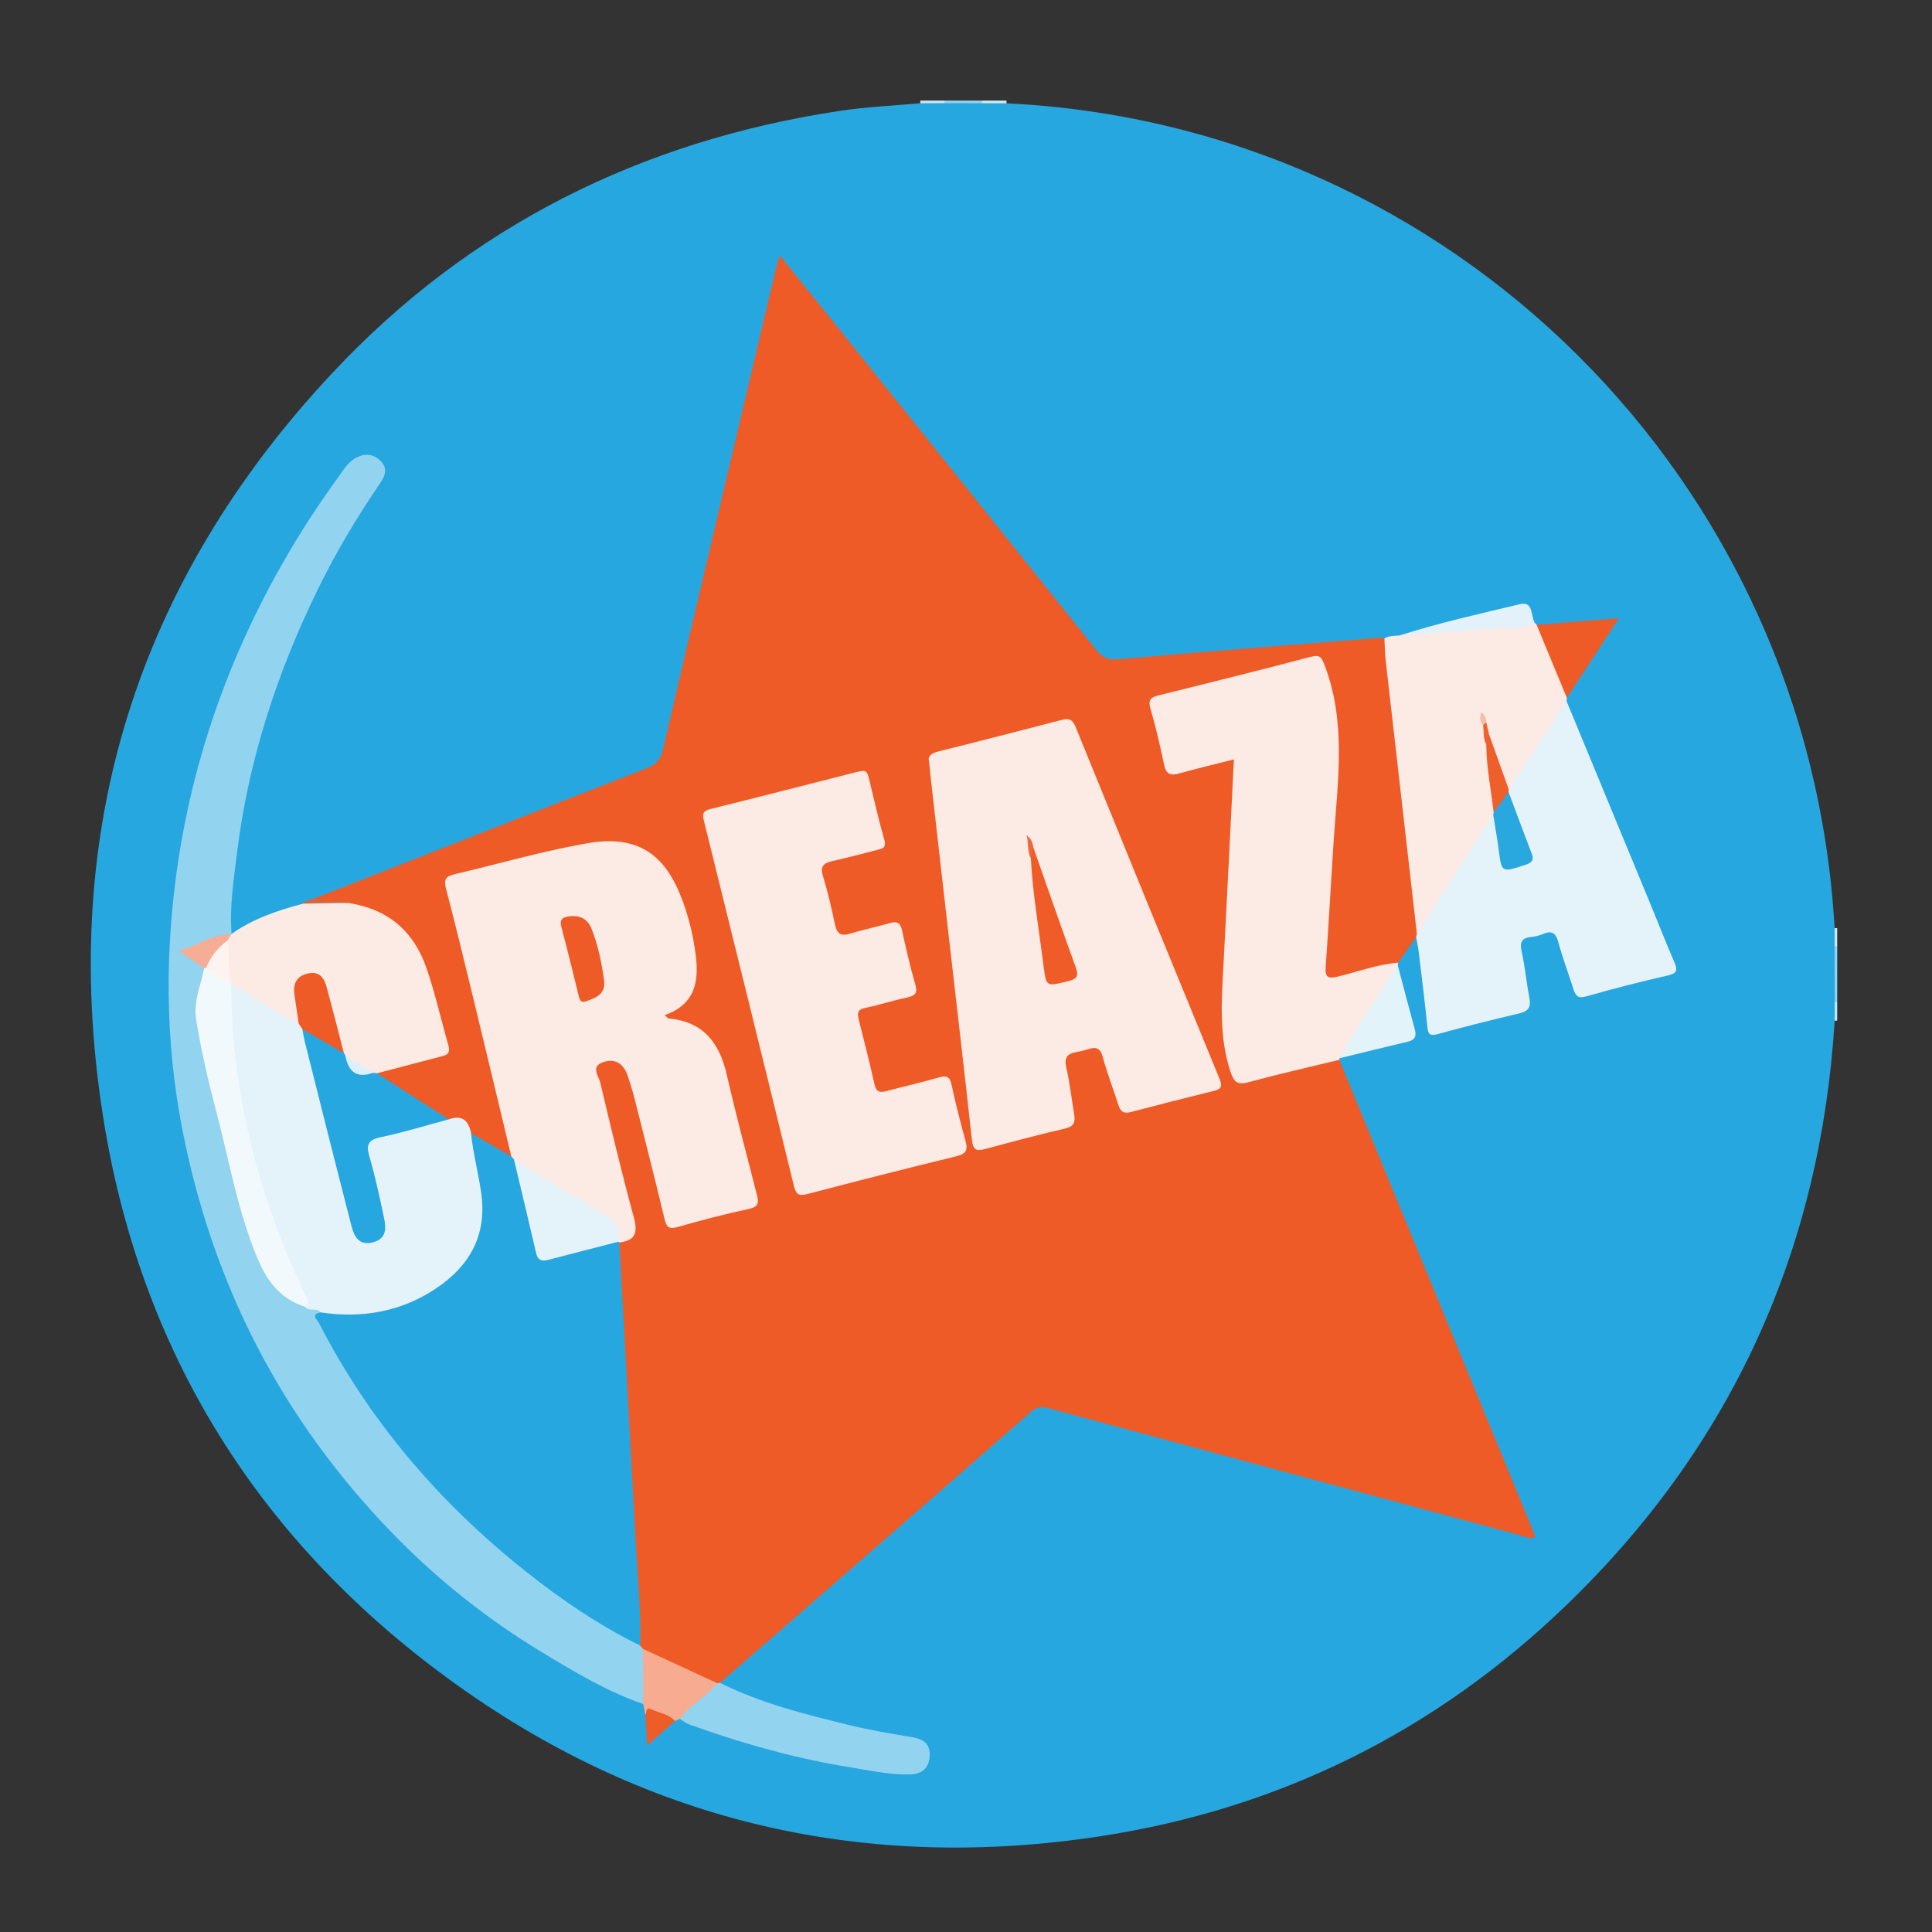 <svg width="112" height="112" viewBox="0 0 112 112" fill="none" xmlns="http://www.w3.org/2000/svg">
<rect x="0" y="0" width="112" height="112" fill="#333333" stroke="none"/>
<g id="Creaza 1" clip-path="url(#clip0_4361_3024)">
<g id="Layer 1">
<g id="Dub1Mf.tif">
<g id="Group">
<path id="Vector" d="M106.506 54.88V58.09C106.392 58.145 106.299 58.118 106.229 58.013C105.974 56.994 105.974 55.976 106.229 54.957C106.301 54.852 106.393 54.827 106.508 54.88H106.506Z" fill="#92D2EE"/>
<path id="Vector_2" d="M54.78 5.831H56.921C56.977 5.94 56.955 6.03 56.855 6.101C56.186 6.341 55.515 6.341 54.846 6.101C54.747 6.03 54.726 5.939 54.78 5.83V5.831Z" fill="#92D2EE"/>
<path id="Vector_3" d="M54.78 5.831C54.776 5.88 54.77 5.929 54.768 5.978C54.296 6.371 53.821 6.366 53.347 5.985C53.354 5.935 53.356 5.883 53.355 5.831H54.782H54.78Z" fill="#C8E8F6"/>
<path id="Vector_4" d="M56.934 5.984C56.928 5.933 56.924 5.883 56.921 5.831H58.347C58.345 5.883 58.347 5.936 58.355 5.988C57.88 6.366 57.405 6.369 56.934 5.984Z" fill="#CBE9F6"/>
<path id="Vector_5" d="M106.362 58.104C106.411 58.11 106.459 58.104 106.505 58.09V59.16L106.432 59.172L106.358 59.17C106.027 58.813 106.024 58.457 106.362 58.103V58.104Z" fill="#C4E6F5"/>
<path id="Vector_6" d="M106.506 54.88C106.456 54.872 106.404 54.867 106.352 54.869C106.029 54.512 106.027 54.156 106.355 53.801C106.405 53.796 106.456 53.801 106.505 53.809V54.879L106.506 54.88Z" fill="#C8E8F6"/>
<path id="Vector_7" d="M106.355 53.802C106.355 54.158 106.354 54.513 106.352 54.87C106.355 55.948 106.359 57.028 106.362 58.106C106.362 58.461 106.359 58.817 106.358 59.172C105.537 72.471 100.383 83.818 90.8 93.057C83.238 100.348 74.201 104.853 63.794 106.448C50.258 108.521 37.775 105.703 26.618 97.77C15.107 89.586 8.054 78.414 5.927 64.428C3.441 48.086 7.948 33.726 19.246 21.644C27.235 13.1 37.188 8.154 48.738 6.419C50.261 6.191 51.81 6.126 53.345 5.986C53.819 5.985 54.293 5.982 54.766 5.981C55.489 5.982 56.21 5.984 56.932 5.985C57.405 5.985 57.88 5.988 58.353 5.989C84.197 7.235 104.881 27.838 106.354 53.803L106.355 53.802Z" fill="#27A7DF"/>
<path id="Vector_8" d="M77.641 61.438C80.9 69.359 84.158 77.28 87.417 85.203C87.946 86.489 88.473 87.776 89.023 89.12C88.559 89.228 88.184 89.016 87.815 88.917C78.853 86.512 69.896 84.09 60.936 81.676C60.55 81.572 60.209 81.458 59.803 81.813C53.795 87.076 47.765 92.313 41.739 97.558C41.665 97.615 41.582 97.647 41.49 97.657C39.909 97.226 38.497 96.433 37.102 95.602C36.997 95.481 36.94 95.34 36.906 95.186C36.762 92.609 36.612 90.031 36.468 87.455C36.317 84.76 36.157 82.065 36.02 79.37C35.897 76.975 35.662 74.582 35.716 72.18C36.726 71.562 36.554 70.717 36.288 69.754C35.663 67.491 35.119 65.205 34.561 62.924C34.321 61.937 34.455 61.533 35.047 61.355C35.672 61.167 36.307 61.54 36.611 62.348C37.167 63.826 37.437 65.386 37.837 66.909C38.124 68.001 38.399 69.097 38.662 70.196C38.789 70.729 39.037 70.951 39.611 70.788C40.727 70.475 41.855 70.204 42.982 69.937C43.53 69.807 43.715 69.539 43.568 68.979C42.925 66.536 42.38 64.068 41.675 61.641C41.33 60.455 40.583 59.692 39.365 59.413C39.047 59.34 38.645 59.297 38.57 58.94C38.498 58.605 38.886 58.475 39.114 58.304C39.81 57.785 40.114 57.13 40.11 56.239C40.103 54.69 39.753 53.224 39.144 51.829C38.137 49.525 36.835 48.77 34.343 49.104C31.717 49.455 29.17 50.197 26.619 50.896C26.187 51.015 26.044 51.258 26.149 51.688C26.299 52.294 26.451 52.899 26.6 53.505C27.605 57.635 28.712 61.74 29.649 65.887C29.726 66.23 29.871 66.571 29.737 66.935C29.43 67.304 29.139 67.046 28.883 66.884C28.358 66.552 27.804 66.266 27.301 65.898C26.975 65.463 26.773 64.847 26.024 65.03C24.606 64.324 23.296 63.44 21.97 62.581C21.824 62.488 21.691 62.356 21.782 62.145C22.671 61.55 23.738 61.519 24.724 61.233C25.811 60.918 25.818 60.948 25.554 59.854C25.282 58.733 24.974 57.623 24.62 56.522C23.9 54.282 22.449 52.909 20.098 52.541C19.721 52.42 19.329 52.482 18.947 52.441C18.674 52.412 18.323 52.494 18.24 52.079C24.644 49.564 31.046 47.044 37.457 44.548C38.008 44.334 38.288 44.064 38.431 43.453C40.595 34.143 42.793 24.842 44.986 15.539C45.033 15.34 45.105 15.147 45.208 14.812C46.442 16.342 47.612 17.787 48.776 19.237C53.702 25.379 58.63 31.52 63.544 37.671C63.893 38.107 64.225 38.269 64.813 38.217C69.871 37.775 74.933 37.379 79.994 36.973C80.08 36.966 80.169 37.001 80.256 37.016C80.53 37.219 80.521 37.527 80.553 37.818C81.12 42.906 81.697 47.992 82.283 53.077C82.321 53.403 82.335 53.726 82.265 54.048C82.233 54.155 82.175 54.247 82.096 54.326C81.748 54.82 81.401 55.315 81.054 55.81C79.94 56.42 78.689 56.57 77.476 56.829C77.025 56.925 76.746 56.658 76.685 56.195C76.619 55.692 76.615 55.184 76.658 54.683C76.994 50.782 77.207 46.873 77.432 42.966C77.516 41.5 76.892 40.123 76.525 38.72C76.402 38.247 75.978 38.354 75.628 38.441C74.099 38.816 72.566 39.176 71.051 39.602C69.935 39.914 68.811 40.191 67.685 40.463C67.099 40.604 66.904 40.916 67.05 41.496C67.244 42.273 67.443 43.051 67.624 43.833C67.769 44.463 68.132 44.638 68.738 44.485C69.4 44.318 70.053 44.11 70.719 43.961C71.554 43.775 71.818 44.008 71.768 44.871C71.493 49.578 71.237 54.285 71.058 58.997C71.017 60.068 71.372 61.043 71.622 62.045C71.752 62.567 72.147 62.51 72.552 62.405C73.845 62.068 75.14 61.741 76.44 61.426C76.839 61.33 77.247 61.18 77.645 61.443L77.641 61.438Z" fill="#EF5B26"/>
<path id="Vector_9" d="M37.115 95.397C37.167 95.459 37.219 95.522 37.271 95.584C37.763 96.648 37.737 97.717 37.296 98.788C35.204 98.069 33.323 96.933 31.444 95.799C28.253 93.873 25.348 91.56 22.757 88.892C16.342 82.285 12.296 74.428 10.553 65.383C9.829 61.629 9.625 57.834 9.881 54.043C10.393 46.444 12.589 39.325 16.359 32.696C17.358 30.937 18.453 29.246 19.645 27.614C19.939 27.21 20.186 26.767 20.667 26.524C21.186 26.263 21.655 26.317 22.057 26.713C22.475 27.125 22.347 27.558 22.047 27.996C20.686 29.982 19.458 32.05 18.401 34.213C16.03 39.07 14.382 44.149 13.728 49.535C13.542 51.066 13.301 52.588 13.426 54.138C13.395 54.165 13.363 54.191 13.332 54.218C12.53 54.516 11.725 54.806 10.883 55.16C11.214 55.577 11.863 55.649 11.964 56.238C11.161 58.668 11.917 60.987 12.51 63.302C13.261 66.234 13.849 69.209 14.841 72.076C15.363 73.583 16.118 74.89 17.675 75.545C17.966 75.737 18.394 75.643 18.613 75.988C18.648 76.927 19.215 77.648 19.66 78.4C23.674 85.179 29.121 90.521 35.901 94.517C36.333 94.772 36.803 94.979 37.115 95.399V95.397Z" fill="#92D3EF"/>
<path id="Vector_10" d="M77.641 61.438C75.912 61.858 74.176 62.25 72.46 62.714C71.797 62.894 71.561 62.839 71.319 62.089C70.65 60.017 70.82 57.936 70.932 55.836C71.142 51.926 71.33 48.016 71.531 44.022C70.433 44.302 69.402 44.547 68.384 44.831C67.906 44.964 67.612 44.93 67.491 44.362C67.257 43.26 67.01 42.157 66.692 41.077C66.536 40.547 66.738 40.419 67.175 40.31C70.111 39.579 73.048 38.853 75.974 38.08C76.534 37.932 76.615 38.107 76.798 38.588C78.051 41.882 77.55 45.254 77.323 48.616C77.157 51.104 77.028 53.596 76.849 56.084C76.807 56.668 77.021 56.739 77.511 56.624C78.69 56.347 79.831 55.905 81.05 55.807C81.05 55.852 81.042 55.894 81.022 55.934C81.081 56.322 80.846 56.61 80.662 56.899C79.845 58.195 79.003 59.476 78.198 60.781C78.053 61.016 77.795 61.116 77.659 61.345C77.662 61.379 77.656 61.41 77.64 61.439L77.641 61.438Z" fill="#FCEAE4"/>
<path id="Vector_11" d="M82.093 54.321C82.107 54.26 82.123 54.197 82.137 54.135C82.195 53.647 82.442 53.236 82.704 52.84C83.768 51.229 84.792 49.591 85.834 47.965C86.034 47.653 86.17 47.251 86.614 47.166C87.199 47.824 86.904 48.678 87.107 49.426C87.287 50.089 87.566 50.254 88.166 49.955C88.563 49.757 88.525 49.476 88.407 49.14C88.047 48.111 87.674 47.088 87.324 46.054C87.31 45.968 87.31 45.881 87.321 45.794C88.217 44.033 89.379 42.437 90.443 40.781C90.521 40.657 90.633 40.554 90.807 40.627C92.415 44.52 94.025 48.412 95.633 52.305C96.109 53.458 96.562 54.618 97.056 55.762C97.25 56.207 97.259 56.419 96.691 56.547C95.101 56.909 93.52 57.316 91.951 57.763C91.452 57.904 91.329 57.697 91.207 57.317C90.919 56.413 90.58 55.523 90.334 54.607C90.188 54.065 89.951 53.936 89.453 54.144C89.236 54.235 88.998 54.295 88.764 54.317C88.215 54.369 88.089 54.613 88.21 55.154C88.407 56.05 88.494 56.97 88.662 57.875C88.756 58.381 88.605 58.622 88.087 58.744C86.499 59.118 84.916 59.515 83.343 59.948C82.886 60.074 82.79 59.955 82.747 59.527C82.6 58.08 82.419 56.637 82.246 55.194C82.211 54.901 82.144 54.613 82.092 54.323L82.093 54.321Z" fill="#E4F3FA"/>
<path id="Vector_12" d="M90.808 40.624C89.695 42.34 88.581 44.057 87.468 45.773C86.862 45.377 86.906 44.661 86.651 44.093C86.45 43.642 86.371 43.145 86.198 42.683C86.174 42.428 86.128 42.179 86.044 41.944C86.026 41.898 86.014 41.85 86.009 41.808C86.005 41.937 86.072 42.05 86.094 42.174C86.174 42.526 86.226 42.885 86.348 43.226C86.434 44.472 86.747 45.695 86.719 46.952C86.691 47.054 86.636 47.139 86.561 47.212C85.086 49.519 83.612 51.828 82.138 54.135C81.533 48.84 80.927 43.547 80.326 38.252C80.28 37.841 80.279 37.425 80.256 37.01C80.528 36.848 80.832 36.862 81.131 36.842C83.408 36.308 85.736 36.229 88.053 36.051C88.372 36.028 88.703 35.951 89.002 36.148C89.04 36.159 89.067 36.183 89.082 36.221C89.254 36.295 89.374 36.427 89.432 36.597C89.866 37.895 90.679 39.056 90.833 40.454C90.833 40.512 90.826 40.569 90.811 40.624H90.808Z" fill="#FCEAE4"/>
<path id="Vector_13" d="M20.164 52.342C22.461 52.686 23.977 53.939 24.736 56.155C25.236 57.616 25.569 59.118 25.992 60.596C26.153 61.16 25.799 61.181 25.463 61.271C24.263 61.59 23.06 61.902 21.859 62.217C21.796 62.28 21.722 62.308 21.634 62.299C20.993 62.069 20.428 61.719 19.943 61.239C19.888 61.173 19.843 61.102 19.803 61.027C19.418 60.038 19.293 58.974 18.942 57.973C18.865 57.751 18.821 57.516 18.715 57.305C18.537 56.953 18.337 56.591 17.859 56.714C17.374 56.84 17.28 57.231 17.298 57.684C17.32 58.232 17.661 58.761 17.397 59.326C17.151 59.552 16.888 59.452 16.671 59.311C15.572 58.593 14.385 58.012 13.371 57.162C13.318 57.091 13.276 57.012 13.242 56.93C12.941 56.162 13.007 55.376 13.122 54.586C13.136 54.394 13.216 54.249 13.406 54.18L13.426 54.139C14.681 53.249 16.112 52.772 17.582 52.385C18.44 52.209 19.304 52.3 20.167 52.343L20.164 52.342Z" fill="#FCEAE4"/>
<path id="Vector_14" d="M41.588 97.579C41.637 97.56 41.688 97.552 41.739 97.555C44.089 98.732 46.621 99.365 49.151 99.985C50.384 100.288 51.642 100.506 52.897 100.709C53.569 100.818 53.935 101.126 53.894 101.816C53.855 102.488 53.455 102.837 52.801 102.864C51.667 102.908 50.561 102.655 49.452 102.48C46.194 101.968 43.032 101.076 39.932 99.959C39.744 99.891 39.583 99.75 39.41 99.644C39.774 98.574 40.736 98.133 41.588 97.579Z" fill="#92D3EF"/>
<path id="Vector_15" d="M90.831 40.454C90.247 39.043 89.663 37.632 89.079 36.221C90.611 36.099 92.142 35.977 93.846 35.841C92.795 37.45 91.812 38.952 90.831 40.454Z" fill="#EE5B27"/>
<path id="Vector_16" d="M77.661 61.344C78.66 59.465 79.919 57.747 81.023 55.933C81.354 57.183 81.677 58.436 82.019 59.683C82.127 60.078 82.022 60.291 81.611 60.388C80.293 60.697 78.978 61.025 77.661 61.345V61.344Z" fill="#E3F3FA"/>
<path id="Vector_17" d="M41.588 97.579C40.954 98.364 40.009 98.82 39.41 99.644C39.316 99.686 39.222 99.728 39.128 99.77C38.661 99.732 38.158 99.607 37.867 99.298C37.499 98.909 37.58 99.491 37.413 99.424C37.374 99.212 37.333 99.001 37.294 98.79C37.286 97.721 37.277 96.653 37.269 95.585C38.708 96.25 40.149 96.915 41.588 97.58V97.579Z" fill="#F7AC92"/>
<path id="Vector_18" d="M88.999 36.148C88.253 36.499 87.423 36.392 86.654 36.439C84.81 36.554 82.974 36.747 81.128 36.842C83.422 36.106 85.772 35.585 88.11 35.025C88.933 34.828 88.714 35.755 88.999 36.147V36.148Z" fill="#E3F2FA"/>
<path id="Vector_19" d="M37.413 99.422C37.5 99.282 37.409 98.931 37.752 99.088C38.217 99.302 38.76 99.359 39.129 99.768C38.634 100.204 38.139 100.639 37.521 101.182C37.478 100.486 37.446 99.954 37.412 99.421L37.413 99.422Z" fill="#EE5C28"/>
<path id="Vector_20" d="M20.164 52.342C19.303 52.356 18.441 52.37 17.58 52.384C17.746 52.17 17.998 52.136 18.236 52.073C18.842 52.423 19.561 51.968 20.164 52.342Z" fill="#D46743"/>
<path id="Vector_21" d="M37.115 95.397C34.734 94.228 32.55 92.739 30.482 91.098C25.491 87.136 21.416 82.394 18.494 76.702C18.382 76.485 17.98 76.202 18.583 76.077C19.497 75.828 20.441 76.076 21.373 75.874C22.715 75.585 24.046 75.297 25.181 74.486C27.371 72.922 28.163 70.822 27.535 68.192C27.412 67.674 27.311 67.15 27.224 66.623C27.172 66.309 27.045 65.982 27.305 65.692C28.085 66.141 28.865 66.591 29.645 67.04C29.794 67.07 29.895 67.161 29.962 67.294C30.415 68.827 30.774 70.385 31.144 71.939C31.315 72.654 31.647 72.817 32.347 72.651C33.49 72.381 34.596 71.909 35.802 71.93C35.836 71.963 35.869 71.995 35.901 72.026C36.214 77.713 36.535 83.401 36.834 89.089C36.943 91.19 37.17 93.287 37.115 95.396V95.397Z" fill="#27A7DF"/>
<path id="Vector_22" d="M53.862 44.163C53.769 43.84 53.981 43.665 54.405 43.56C56.792 42.966 59.173 42.353 61.553 41.733C61.973 41.623 62.182 41.716 62.355 42.143C65.123 48.952 67.906 55.756 70.702 62.553C70.876 62.975 70.792 63.134 70.376 63.238C68.766 63.637 67.156 64.042 65.552 64.466C65.141 64.575 64.957 64.442 64.836 64.061C64.541 63.13 64.181 62.216 63.928 61.274C63.788 60.754 63.543 60.676 63.099 60.816C62.873 60.887 62.641 60.946 62.409 60.987C61.882 61.079 61.674 61.299 61.814 61.891C62.025 62.783 62.117 63.703 62.272 64.609C62.347 65.055 62.252 65.304 61.739 65.423C60.181 65.785 58.634 66.196 57.09 66.616C56.534 66.767 56.396 66.59 56.337 66.038C55.9 61.999 55.423 57.963 54.961 53.927C54.623 50.98 54.289 48.034 53.954 45.087C53.923 44.821 53.901 44.555 53.86 44.163H53.862Z" fill="#FCEAE4"/>
<path id="Vector_23" d="M29.794 67.21C29.744 67.154 29.694 67.098 29.643 67.042C28.903 63.96 28.168 60.876 27.42 57.796C26.917 55.723 26.413 53.648 25.873 51.583C25.736 51.062 25.744 50.821 26.366 50.676C28.904 50.081 31.41 49.351 33.983 48.895C36.71 48.411 38.382 49.295 39.424 51.848C39.886 52.977 40.177 54.158 40.332 55.369C40.53 56.907 40.289 58.24 38.523 58.85C38.666 58.964 38.719 59.041 38.778 59.046C40.773 59.226 41.706 60.452 42.128 62.293C42.665 64.632 43.288 66.952 43.881 69.279C43.992 69.713 43.976 69.962 43.421 70.081C42.03 70.378 40.651 70.739 39.285 71.131C38.761 71.281 38.634 71.127 38.519 70.645C37.962 68.31 37.367 65.983 36.778 63.657C36.668 63.227 36.535 62.801 36.394 62.381C36.16 61.685 35.687 61.326 34.959 61.578C34.221 61.832 34.708 62.38 34.799 62.763C35.415 65.359 36.03 67.956 36.733 70.529C36.975 71.415 36.883 71.915 35.901 72.027L35.845 71.984C35.686 71.112 35.047 70.668 34.35 70.245C33.083 69.479 31.819 68.708 30.566 67.918C30.258 67.725 29.995 67.507 29.794 67.208V67.21Z" fill="#FCEAE4"/>
<path id="Vector_24" d="M49.931 44.706C50.194 44.639 50.296 44.801 50.362 45.079C50.651 46.291 50.931 47.506 51.269 48.703C51.404 49.176 51.105 49.202 50.835 49.273C49.976 49.501 49.113 49.722 48.245 49.92C47.762 50.03 47.535 50.204 47.705 50.767C47.986 51.703 48.208 52.658 48.41 53.616C48.524 54.148 48.765 54.281 49.279 54.125C50.044 53.893 50.83 53.731 51.6 53.508C52.01 53.39 52.196 53.504 52.288 53.922C52.52 54.964 52.751 56.01 53.051 57.032C53.197 57.526 53.106 57.714 52.605 57.82C51.793 57.991 51.001 58.257 50.188 58.419C49.743 58.509 49.678 58.694 49.778 59.09C50.102 60.354 50.414 61.621 50.704 62.892C50.809 63.351 51.062 63.339 51.422 63.244C52.424 62.975 53.438 62.748 54.435 62.46C54.884 62.329 55.062 62.412 55.164 62.892C55.398 63.994 55.684 65.086 55.98 66.172C56.122 66.69 55.98 66.899 55.443 67.029C52.562 67.731 49.687 68.461 46.82 69.216C46.327 69.346 46.151 69.268 46.026 68.758C44.31 61.729 42.574 54.704 40.831 47.68C40.734 47.289 40.652 47.032 41.174 46.903C44.023 46.197 46.866 45.465 49.711 44.743C49.769 44.729 49.829 44.722 49.932 44.705L49.931 44.706Z" fill="#FCEAE4"/>
<path id="Vector_25" d="M27.305 65.694C27.426 66.868 27.735 68.009 27.899 69.181C28.24 71.631 27.203 73.403 25.279 74.69C23.263 76.04 20.987 76.443 18.583 76.079C18.352 75.775 17.906 76.068 17.679 75.751C16.259 72.673 15.051 69.518 14.266 66.213C13.634 63.55 13.241 60.855 13.158 58.118C13.147 57.743 13.088 57.337 13.399 57.025C14.719 57.774 15.911 58.74 17.316 59.343C17.522 59.399 17.631 59.55 17.714 59.731C18.568 62.945 19.301 66.191 20.134 69.412C20.283 69.987 20.42 70.567 20.671 71.109C20.837 71.471 21.064 71.835 21.533 71.718C22.045 71.59 22.089 71.145 22.026 70.71C21.861 69.56 21.525 68.449 21.256 67.322C20.967 66.111 21.035 65.953 22.278 65.668C23.517 65.384 24.71 64.87 26.013 64.891C26.782 64.614 27.168 64.954 27.307 65.694H27.305Z" fill="#E4F3FA"/>
<path id="Vector_26" d="M26.012 64.891C24.703 65.242 23.404 65.643 22.079 65.922C21.334 66.079 21.212 66.359 21.417 67.055C21.757 68.216 22.009 69.405 22.26 70.591C22.386 71.189 22.426 71.803 21.628 72.017C20.826 72.233 20.535 71.691 20.381 71.095C19.464 67.544 18.575 63.987 17.68 60.432C17.616 60.176 17.575 59.913 17.525 59.654C18.555 59.731 19.243 60.399 19.937 61.053C19.951 61.09 19.975 61.12 20.009 61.142C20.252 61.932 20.731 62.364 21.606 62.192C21.69 62.201 21.774 62.209 21.857 62.216C23.241 63.108 24.626 64 26.01 64.891H26.012Z" fill="#27A7DF"/>
<path id="Vector_27" d="M13.4 57.025C13.407 62.654 14.652 68.02 16.844 73.185C17.099 73.784 17.387 74.368 17.645 74.965C17.753 75.215 18.026 75.475 17.679 75.751C16.326 75.333 15.531 74.341 14.995 73.105C13.79 70.321 13.304 67.328 12.532 64.42C12.072 62.681 11.668 60.928 11.376 59.147C11.195 58.051 11.645 57.123 11.834 56.123C11.897 56.067 11.971 56.041 12.055 56.041C12.594 56.244 13.062 56.543 13.399 57.021V57.025H13.4Z" fill="#F1F9FC"/>
<path id="Vector_28" d="M11.953 56.109C11.912 56.112 11.873 56.116 11.834 56.122C11.382 55.814 10.93 55.506 10.357 55.117C11.464 54.816 12.307 54.121 13.403 54.179C13.336 54.289 13.27 54.4 13.203 54.51C12.916 55.145 12.451 55.64 11.953 56.109Z" fill="#F5AE95"/>
<path id="Vector_29" d="M86.559 47.212C86.583 47.174 86.593 47.134 86.587 47.089C86.789 46.633 86.799 46.036 87.452 45.913C87.897 47.102 88.336 48.293 88.792 49.476C88.956 49.902 88.768 50.026 88.389 50.149C87.043 50.585 87.056 50.599 86.874 49.22C86.786 48.548 86.665 47.881 86.559 47.211V47.212Z" fill="#29A8DF"/>
<path id="Vector_30" d="M87.454 45.914C87.165 46.306 86.877 46.698 86.589 47.09C86.437 45.779 86.169 44.478 86.159 43.151C86.124 42.934 85.914 42.668 86.325 42.581C86.706 43.645 87.087 44.71 87.468 45.774C87.445 45.819 87.441 45.867 87.454 45.914Z" fill="#EE5F2C"/>
<path id="Vector_31" d="M86.325 42.58C86.132 42.729 86.185 42.951 86.159 43.149C85.96 42.804 86.034 42.412 85.975 42.042C85.927 41.864 85.998 41.818 86.161 41.877C86.216 42.111 86.27 42.346 86.325 42.58Z" fill="#F0612E"/>
<path id="Vector_32" d="M86.16 41.877C86.099 41.931 86.037 41.986 85.974 42.042C85.768 41.822 85.775 41.574 85.868 41.296C86.106 41.43 86.162 41.639 86.16 41.877Z" fill="#F8BDA8"/>
<path id="Vector_33" d="M19.937 61.054C19.134 60.588 18.328 60.121 17.525 59.655C17.456 59.552 17.386 59.448 17.318 59.344C17.236 58.793 17.154 58.241 17.073 57.69C16.977 57.047 17.168 56.582 17.857 56.43C18.506 56.285 18.788 56.683 18.93 57.208C19.28 58.486 19.604 59.772 19.937 61.054Z" fill="#EF5B27"/>
<path id="Vector_34" d="M11.953 56.109C12.212 55.453 12.636 54.925 13.203 54.51C13.343 55.341 13.182 56.195 13.399 57.021C12.918 56.717 12.435 56.413 11.953 56.111V56.109Z" fill="#FDF3F0"/>
<path id="Vector_35" d="M21.607 62.192C20.715 62.521 20.182 62.171 20.01 61.142C20.542 61.492 21.075 61.842 21.607 62.192Z" fill="#DDF0F9"/>
<path id="Vector_36" d="M29.794 67.21C31.571 68.3 33.336 69.409 35.128 70.47C35.746 70.836 36.016 71.285 35.845 71.985C34.528 72.325 33.209 72.66 31.893 73.007C31.514 73.108 31.2 73.156 31.082 72.647C30.661 70.833 30.226 69.023 29.794 67.21Z" fill="#E4F3FA"/>
<path id="Vector_37" d="M59.926 49.185C60.732 51.477 61.523 53.774 62.356 56.056C62.555 56.599 62.427 56.763 61.883 56.892C60.635 57.189 60.652 57.221 60.488 55.929C60.227 53.871 59.87 51.824 59.758 49.749C59.732 49.536 59.514 49.266 59.926 49.185Z" fill="#EF5C27"/>
<path id="Vector_38" d="M59.925 49.185C59.735 49.333 59.801 49.557 59.757 49.749C59.54 49.361 59.641 48.938 59.514 48.419C59.852 48.686 59.873 48.944 59.925 49.186V49.185Z" fill="#F0693A"/>
<path id="Vector_39" d="M35.018 56.834C35.128 57.642 34.542 57.844 33.975 58.047C33.639 58.167 33.594 57.921 33.534 57.673C33.212 56.357 32.887 55.041 32.541 53.732C32.44 53.347 32.566 53.185 32.937 53.129C33.573 53.032 34.055 53.235 34.295 53.845C34.675 54.809 34.881 55.818 35.018 56.834Z" fill="#EF5B27"/>
</g>
</g>
</g>
</g>
<defs>
<clipPath id="clip0_4361_3024">
<rect width="112" height="112" fill="white"/>
</clipPath>
</defs>
</svg>
